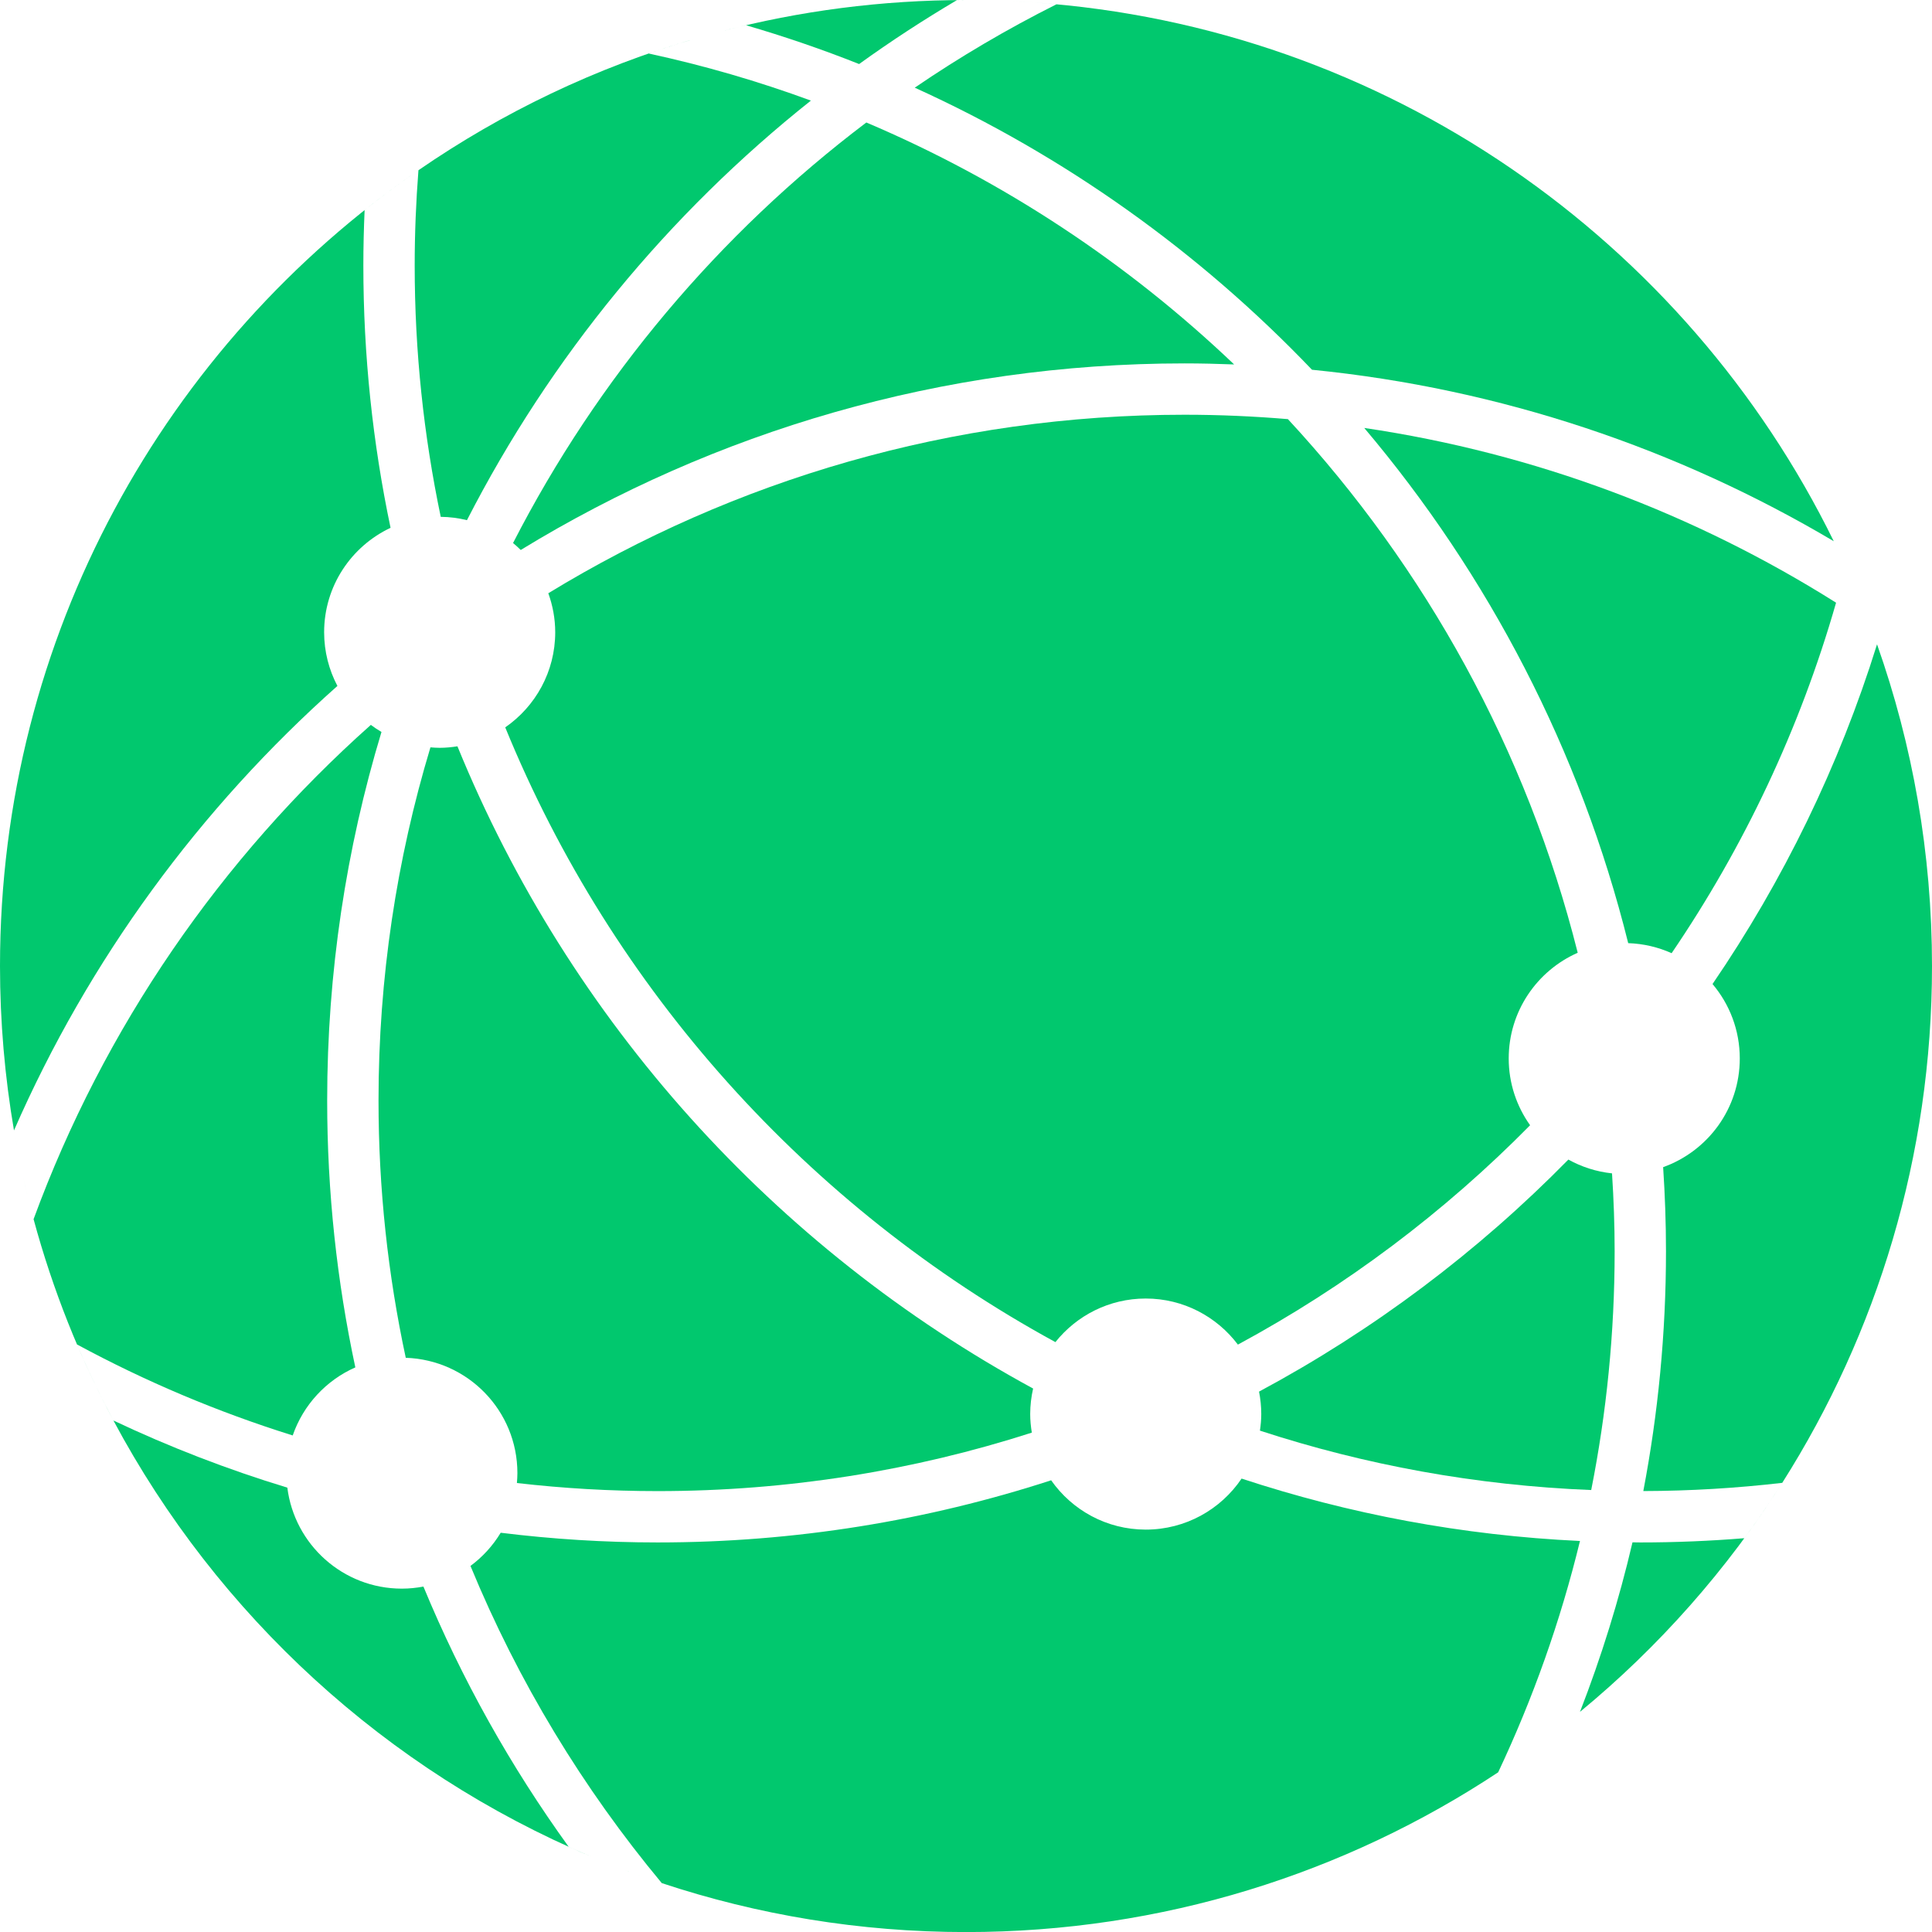 <svg width="87" height="87" viewBox="0 0 87 87" fill="none" xmlns="http://www.w3.org/2000/svg">
<path d="M47.573 0.194C45.358 1.305 43.226 2.56 41.192 3.948C47.951 7.014 54.016 11.35 59.08 16.65C67.592 17.497 75.56 20.213 82.576 24.372C75.922 10.806 62.414 1.215 46.565 0.111C46.902 0.135 47.238 0.162 47.573 0.194Z" fill="#01c86e"/>
<path d="M80.256 66.774C84.526 60.044 87 52.063 87 43.502C87 38.422 86.126 33.546 84.525 29.014C82.814 34.511 80.298 39.655 77.117 44.312C77.882 45.217 78.344 46.386 78.344 47.664C78.344 49.922 76.904 51.839 74.893 52.558C74.976 53.811 75.021 55.075 75.021 56.349C75.021 60.038 74.667 63.646 74 67.144C76.115 67.139 78.202 67.012 80.256 66.774Z" fill="#01c86e"/>
<path d="M33.593 1.136C35.325 1.642 37.026 2.224 38.687 2.884C40.107 1.86 41.577 0.901 43.089 0.007C43.227 0.006 43.363 0.002 43.501 0.002C39.698 0.002 36.01 0.491 32.495 1.408C32.858 1.313 33.225 1.222 33.593 1.136Z" fill="#01c86e"/>
<path d="M31.34 1.729C26.828 3.04 22.62 5.062 18.843 7.666C18.733 9.082 18.674 10.513 18.674 11.957C18.674 15.835 19.082 19.619 19.847 23.274C20.254 23.277 20.648 23.331 21.028 23.423C24.796 16.071 30.099 9.63 36.515 4.53C34.15 3.66 31.71 2.95 29.207 2.409C29.91 2.165 30.622 1.938 31.34 1.729Z" fill="#01c86e"/>
<path d="M44.554 0.016C44.822 0.022 45.088 0.033 45.354 0.044C45.088 0.033 44.822 0.022 44.554 0.016Z" fill="#01c86e"/>
<path d="M45.569 0.053C45.901 0.069 46.232 0.088 46.562 0.111C46.232 0.088 45.901 0.068 45.569 0.053Z" fill="#01c86e"/>
<path d="M29.614 67.146C35.488 67.146 41.15 66.221 46.464 64.513C46.419 64.24 46.391 63.962 46.391 63.677C46.391 63.282 46.438 62.898 46.522 62.527C34.874 56.204 25.645 45.974 20.599 33.607C20.338 33.648 20.072 33.675 19.799 33.675C19.659 33.675 19.521 33.665 19.383 33.654C17.864 38.692 17.045 44.03 17.045 49.556C17.045 53.53 17.469 57.406 18.272 61.143C21.063 61.236 23.299 63.522 23.299 66.336C23.299 66.487 23.289 66.635 23.277 66.782C25.357 67.022 27.471 67.146 29.614 67.146Z" fill="#01c86e"/>
<path d="M56.696 62.666C56.76 62.993 56.796 63.331 56.796 63.677C56.796 63.931 56.772 64.179 56.736 64.423C61.463 65.969 66.467 66.892 71.654 67.098C72.344 63.62 72.709 60.026 72.709 56.349C72.709 55.169 72.666 53.999 72.591 52.838C71.884 52.763 71.219 52.546 70.625 52.217C66.553 56.364 61.859 59.897 56.696 62.666Z" fill="#01c86e"/>
<path d="M16.001 61.575C15.172 57.697 14.733 53.677 14.733 49.555C14.733 43.788 15.59 38.217 17.178 32.961C17.012 32.863 16.853 32.757 16.699 32.643C9.954 38.645 4.681 46.268 1.512 54.901C2.374 58.082 3.586 61.119 5.108 63.966C4.513 62.852 3.964 61.71 3.466 60.541C6.541 62.204 9.792 63.58 13.181 64.64C13.655 63.268 14.683 62.157 16.001 61.575Z" fill="#01c86e"/>
<path d="M23.103 24.453C23.223 24.552 23.338 24.657 23.449 24.766C32.166 19.439 42.401 16.364 53.343 16.364C54.09 16.364 54.833 16.383 55.574 16.411C50.788 11.849 45.186 8.136 39.012 5.516C32.384 10.528 26.924 17.003 23.103 24.453Z" fill="#01c86e"/>
<path d="M53.343 18.676C42.858 18.676 33.048 21.616 24.691 26.714C24.888 27.263 25.002 27.854 25.002 28.472C25.002 30.248 24.11 31.815 22.751 32.754C27.581 44.58 36.398 54.367 47.526 60.437C48.48 59.242 49.946 58.474 51.593 58.474C53.291 58.474 54.795 59.291 55.744 60.549C60.614 57.92 65.047 54.582 68.902 50.671C68.298 49.822 67.939 48.786 67.939 47.664C67.939 45.537 69.217 43.711 71.046 42.904C68.755 33.788 64.194 25.564 57.996 18.874C56.462 18.745 54.91 18.676 53.343 18.676Z" fill="#01c86e"/>
<path d="M61.433 19.271C67.033 25.895 71.162 33.797 73.32 42.471C74.015 42.495 74.675 42.653 75.275 42.923C78.528 38.143 81.05 32.828 82.68 27.14C76.345 23.149 69.147 20.409 61.433 19.271Z" fill="#01c86e"/>
<path d="M78.549 69.267C77.004 69.393 75.442 69.458 73.865 69.458C73.748 69.458 73.631 69.454 73.513 69.453C72.901 72.071 72.106 74.619 71.148 77.087C74.701 74.159 77.779 70.677 80.255 66.775C79.715 67.627 79.146 68.457 78.549 69.267Z" fill="#01c86e"/>
<path d="M71.148 69.392C65.851 69.144 60.741 68.174 55.91 66.582C54.976 67.968 53.391 68.88 51.594 68.88C49.83 68.88 48.275 68.001 47.334 66.659C41.75 68.473 35.796 69.458 29.615 69.458C27.222 69.458 24.864 69.308 22.547 69.021C22.194 69.605 21.732 70.112 21.186 70.516C23.331 75.722 26.25 80.531 29.8 84.798C34.108 86.227 38.713 87.003 43.5 87.003C52.356 87.003 60.592 84.354 67.464 79.809C69.024 76.501 70.266 73.017 71.148 69.392Z" fill="#01c86e"/>
<path d="M67.466 79.808C67.78 79.599 68.092 79.388 68.401 79.172C68.092 79.388 67.78 79.6 67.466 79.808Z" fill="#01c86e"/>
<path d="M29.793 84.796C29.088 84.562 28.392 84.311 27.703 84.043C28.391 84.311 29.088 84.562 29.793 84.796Z" fill="#01c86e"/>
<path d="M68.419 79.159C68.712 78.954 69.001 78.747 69.288 78.535C69.001 78.746 68.712 78.955 68.419 79.159Z" fill="#01c86e"/>
<path d="M1.028 52.934C1.101 53.26 1.176 53.585 1.256 53.908C1.176 53.585 1.1 53.26 1.028 52.934Z" fill="#01c86e"/>
<path d="M15.194 30.889C14.814 30.166 14.596 29.345 14.596 28.472C14.596 26.39 15.821 24.6 17.587 23.768C16.786 19.954 16.362 16.003 16.362 11.954C16.362 11.118 16.383 10.288 16.419 9.461C17.205 8.834 18.013 8.235 18.842 7.664C7.461 15.51 0 28.633 0 43.502C0 46.025 0.218 48.498 0.63 50.904C3.994 43.21 8.999 36.394 15.194 30.889Z" fill="#01c86e"/>
<path d="M25.61 83.165C22.997 79.549 20.793 75.62 19.067 71.445C18.752 71.504 18.428 71.538 18.096 71.538C15.445 71.538 13.262 69.554 12.939 66.99C10.24 66.17 7.624 65.157 5.108 63.967C9.795 72.741 17.399 79.721 26.628 83.608C26.286 83.464 25.947 83.317 25.61 83.165Z" fill="#01c86e"/>
<path d="M27.674 84.031C27.352 83.905 27.033 83.775 26.715 83.643C27.033 83.775 27.352 83.905 27.674 84.031Z" fill="#01c86e"/>
<path d="M0.63 50.906C0.687 51.236 0.747 51.565 0.812 51.892C0.747 51.564 0.687 51.236 0.63 50.906Z" fill="#01c86e"/>
</svg>
